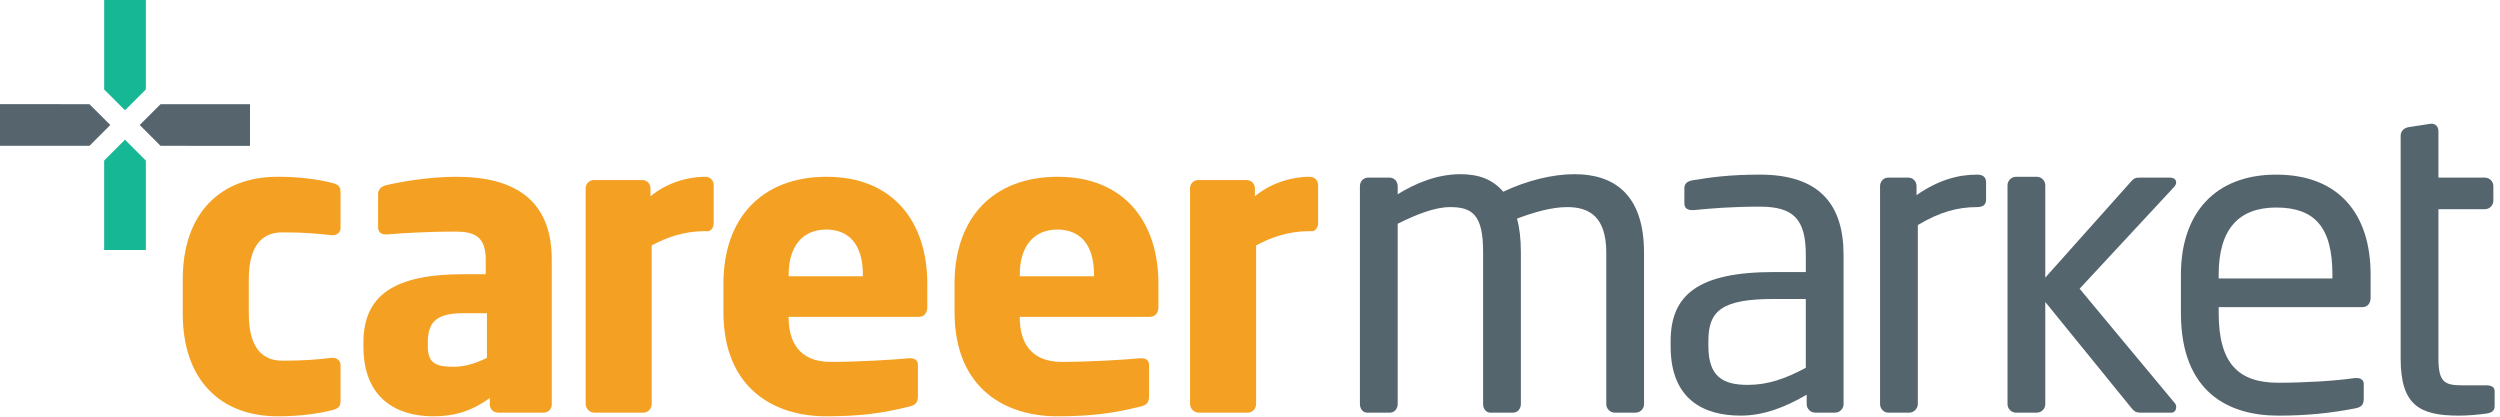 <svg height="40" viewBox="0 0 240 40" width="240" xmlns="http://www.w3.org/2000/svg"><g fill="none"><g fill="#f4a123"><path d="m52.97 38.835v-13.914c0-5.69-3.523-7.951-9.159-7.951-2.583 0-5.323.468-6.772.818-.47.117-.744.429-.744.857v3.157c0 .507.313.702.705.702h.196c1.213-.117 3.992-.273 6.498-.273 1.84 0 2.936.468 2.936 2.689v1.403h-2.114c-6.693 0-9.629 2.027-9.629 6.587v.351c0 5.067 3.288 6.704 6.693 6.704 2.348 0 3.914-.663 5.441-1.754v.624c0 .429.352.779.783.779h4.384c.431 0 .783-.351.783-.779zm-6.224-4.482c-.939.468-2.035.857-3.21.857-1.644 0-2.466-.312-2.466-1.949v-.351c0-1.91.705-2.845 3.444-2.845h2.231z"/><path d="m68.515 21.453v-3.703c0-.429-.352-.779-.783-.779-1.879 0-3.836.663-5.284 1.871v-.779c0-.429-.352-.779-.783-.779h-4.658c-.431 0-.783.351-.783.779v20.734c0 .429.391.818.822.818h4.736c.431 0 .783-.39.783-.818v-15.239c1.448-.779 3.131-1.364 5.049-1.364h.313c.352 0 .587-.39.587-.741z"/><path d="m89.019 29.481v-2.261c0-5.885-3.249-10.25-9.668-10.25-6.224 0-9.903 3.975-9.903 10.25v2.728c0 7.522 5.088 10.016 9.825 10.016 3.405 0 5.519-.312 8.024-.935.665-.156.822-.429.822-1.052v-2.962c0-.429-.313-.624-.744-.624-.039 0-.078 0-.117 0-1.566.156-5.049.351-7.515.351-3.092 0-4.032-2.027-4.032-4.248v-.078h12.486c.509 0 .822-.351.822-.935zm-6.184-2.962h-7.124v-.156c0-2.845 1.448-4.326 3.601-4.326 2.192 0 3.523 1.442 3.523 4.326z"/><path d="m111.207 29.481v-2.261c0-5.885-3.249-10.25-9.668-10.25-6.224 0-9.903 3.975-9.903 10.25v2.728c0 7.522 5.088 10.016 9.825 10.016 3.405 0 5.519-.312 8.024-.935.665-.156.822-.429.822-1.052v-2.962c0-.429-.313-.624-.744-.624-.039 0-.078 0-.117 0-1.566.156-5.049.351-7.515.351-3.092 0-4.032-2.027-4.032-4.248v-.078h12.486c.509 0 .822-.351.822-.935zm-6.184-2.962h-7.124v-.156c0-2.845 1.448-4.326 3.601-4.326 2.192 0 3.523 1.442 3.523 4.326z"/><path d="m126.536 21.453v-3.703c0-.429-.352-.779-.783-.779-1.879 0-3.836.663-5.284 1.871v-.779c0-.429-.352-.779-.783-.779h-4.658c-.431 0-.783.351-.783.779v20.734c0 .429.391.818.822.818h4.736c.431 0 .783-.39.783-.818v-15.239c1.448-.779 3.131-1.364 5.049-1.364h.313c.352 0 .587-.39.587-.741z"/></g><path d="m176.983 38.794v-14.318c0-4.841-2.307-7.713-8.034-7.713-2.802 0-4.697.246-6.386.533-.577.082-.865.328-.865.779v1.436c0 .533.371.656.742.656h.206c1.648-.164 3.626-.328 6.304-.328 3.214 0 4.409 1.19 4.409 4.636v1.641h-3.049c-7.334 0-9.93 2.215-9.93 6.646v.492c0 5.128 3.214 6.646 6.716 6.646 2.307 0 4.367-.862 6.345-2.01v.903c0 .451.371.821.824.821h1.895c.453 0 .824-.369.824-.821zm-3.626-3.487c-1.978 1.067-3.667 1.641-5.562 1.641-2.39 0-3.791-.779-3.791-3.733v-.492c0-2.913 1.318-4.021 6.304-4.021h3.049z" fill="#55656d"/><path d="m190.662 19.184v-1.682c0-.492-.288-.738-.865-.738-1.854 0-3.749.533-5.809 1.969v-.862c0-.451-.33-.821-.783-.821h-1.936c-.453 0-.783.369-.783.821v20.923c0 .451.371.821.783.821h2.019c.453 0 .824-.41.824-.821v-17.19c2.06-1.231 3.791-1.723 5.686-1.723.577 0 .865-.246.865-.697z" fill="#55656d"/><path d="m208.914 39.081c0-.123-.041-.287-.124-.369l-9.147-10.995 9.064-9.764c.124-.123.206-.287.206-.451 0-.246-.206-.451-.618-.451h-2.884c-.412 0-.577.082-.824.369l-8.24 9.231v-8.859c0-.451-.371-.821-.824-.821h-1.978c-.453 0-.824.369-.824.821v21.003c0 .451.371.821.824.821h1.978c.453 0 .824-.369.824-.821v-9.805l8.199 10.092c.33.41.494.533.948.533h2.967c.288 0 .453-.246.453-.533z" fill="#55656d"/><path d="m227.579 28.579v-2.215c0-5.826-3.049-9.6-9.064-9.6-5.892 0-9.147 3.733-9.147 9.6v3.692c0 7.631 4.615 9.846 9.353 9.846 2.761 0 5.027-.246 7.375-.697.659-.123.824-.41.824-.944v-1.395c0-.41-.33-.574-.659-.574-.082 0-.124 0-.206 0-1.895.287-4.944.451-7.334.451-3.791 0-5.727-1.805-5.727-6.687v-.574h13.803c.494 0 .783-.369.783-.903zm-3.667-1.846h-10.918v-.369c0-4.431 1.978-6.441 5.521-6.441 3.626 0 5.397 1.805 5.397 6.441z" fill="#55656d"/><path d="m239.486 38.999v-1.436c0-.41-.288-.574-.865-.574h-2.307c-1.648 0-2.225-.328-2.225-2.585v-14.318h4.45c.453 0 .824-.369.824-.821v-1.395c0-.451-.371-.821-.824-.821h-4.45v-4.472c0-.41-.288-.697-.618-.697-.041 0-.082 0-.124 0l-2.142.328c-.453.082-.742.41-.742.821v21.374c0 4.513 1.813 5.497 5.603 5.497.783 0 1.854-.082 2.678-.205.536-.082.742-.328.742-.697z" fill="#55656d"/><path d="m10 8.586v-8.586h4v8.586l-2 2z" fill="#16b794"/><path d="m8.586 10 2 2-2 2h-8.586v-4z" fill="#56656d"/><path d="m15.414 14-2-2 2-2h8.586v4z" fill="#56656d"/><path d="m14 15.414v8.586h-4v-8.586l2-2z" fill="#16b794"/><path d="m157.827 38.794v-14.523c0-5.703-2.967-7.549-6.675-7.549-2.142 0-4.573.615-6.839 1.682-1.03-1.19-2.348-1.682-4.12-1.682-2.266 0-4.367.903-6.015 1.928v-.779c0-.451-.33-.821-.783-.821h-2.06c-.453 0-.783.369-.783.821v20.923c0 .451.288.821.7.821h2.184c.453 0 .742-.41.742-.821v-17.313c1.73-.862 3.543-1.6 5.027-1.6 2.142 0 3.173.738 3.173 4.308v14.605c0 .451.288.821.7.821h2.184c.453 0 .742-.41.742-.821v-14.605c0-1.231-.124-2.297-.371-3.2 1.607-.615 3.337-1.108 4.821-1.108 2.142 0 3.749.944 3.749 4.39v14.523c0 .451.371.821.824.821h1.978c.453 0 .824-.369.824-.821z" fill="#55656d"/><path d="m32.691 38.484v-3.469c0-.39-.352-.663-.744-.663 0 0-.039 0-.078 0-1.448.156-2.544.273-4.775.273-1.761 0-3.21-1.052-3.21-4.521v-3.274c0-3.469 1.448-4.521 3.21-4.521 2.231 0 3.327.117 4.775.273h.078c.391 0 .744-.273.744-.663v-3.469c0-.585-.235-.741-.822-.896-1.096-.273-2.857-.585-5.206-.585-5.519 0-9.12 3.508-9.12 9.861v3.274c0 6.353 3.601 9.861 9.12 9.861 2.348 0 4.11-.312 5.206-.585.587-.156.822-.312.822-.896z" fill="#f4a123"/></g></svg>